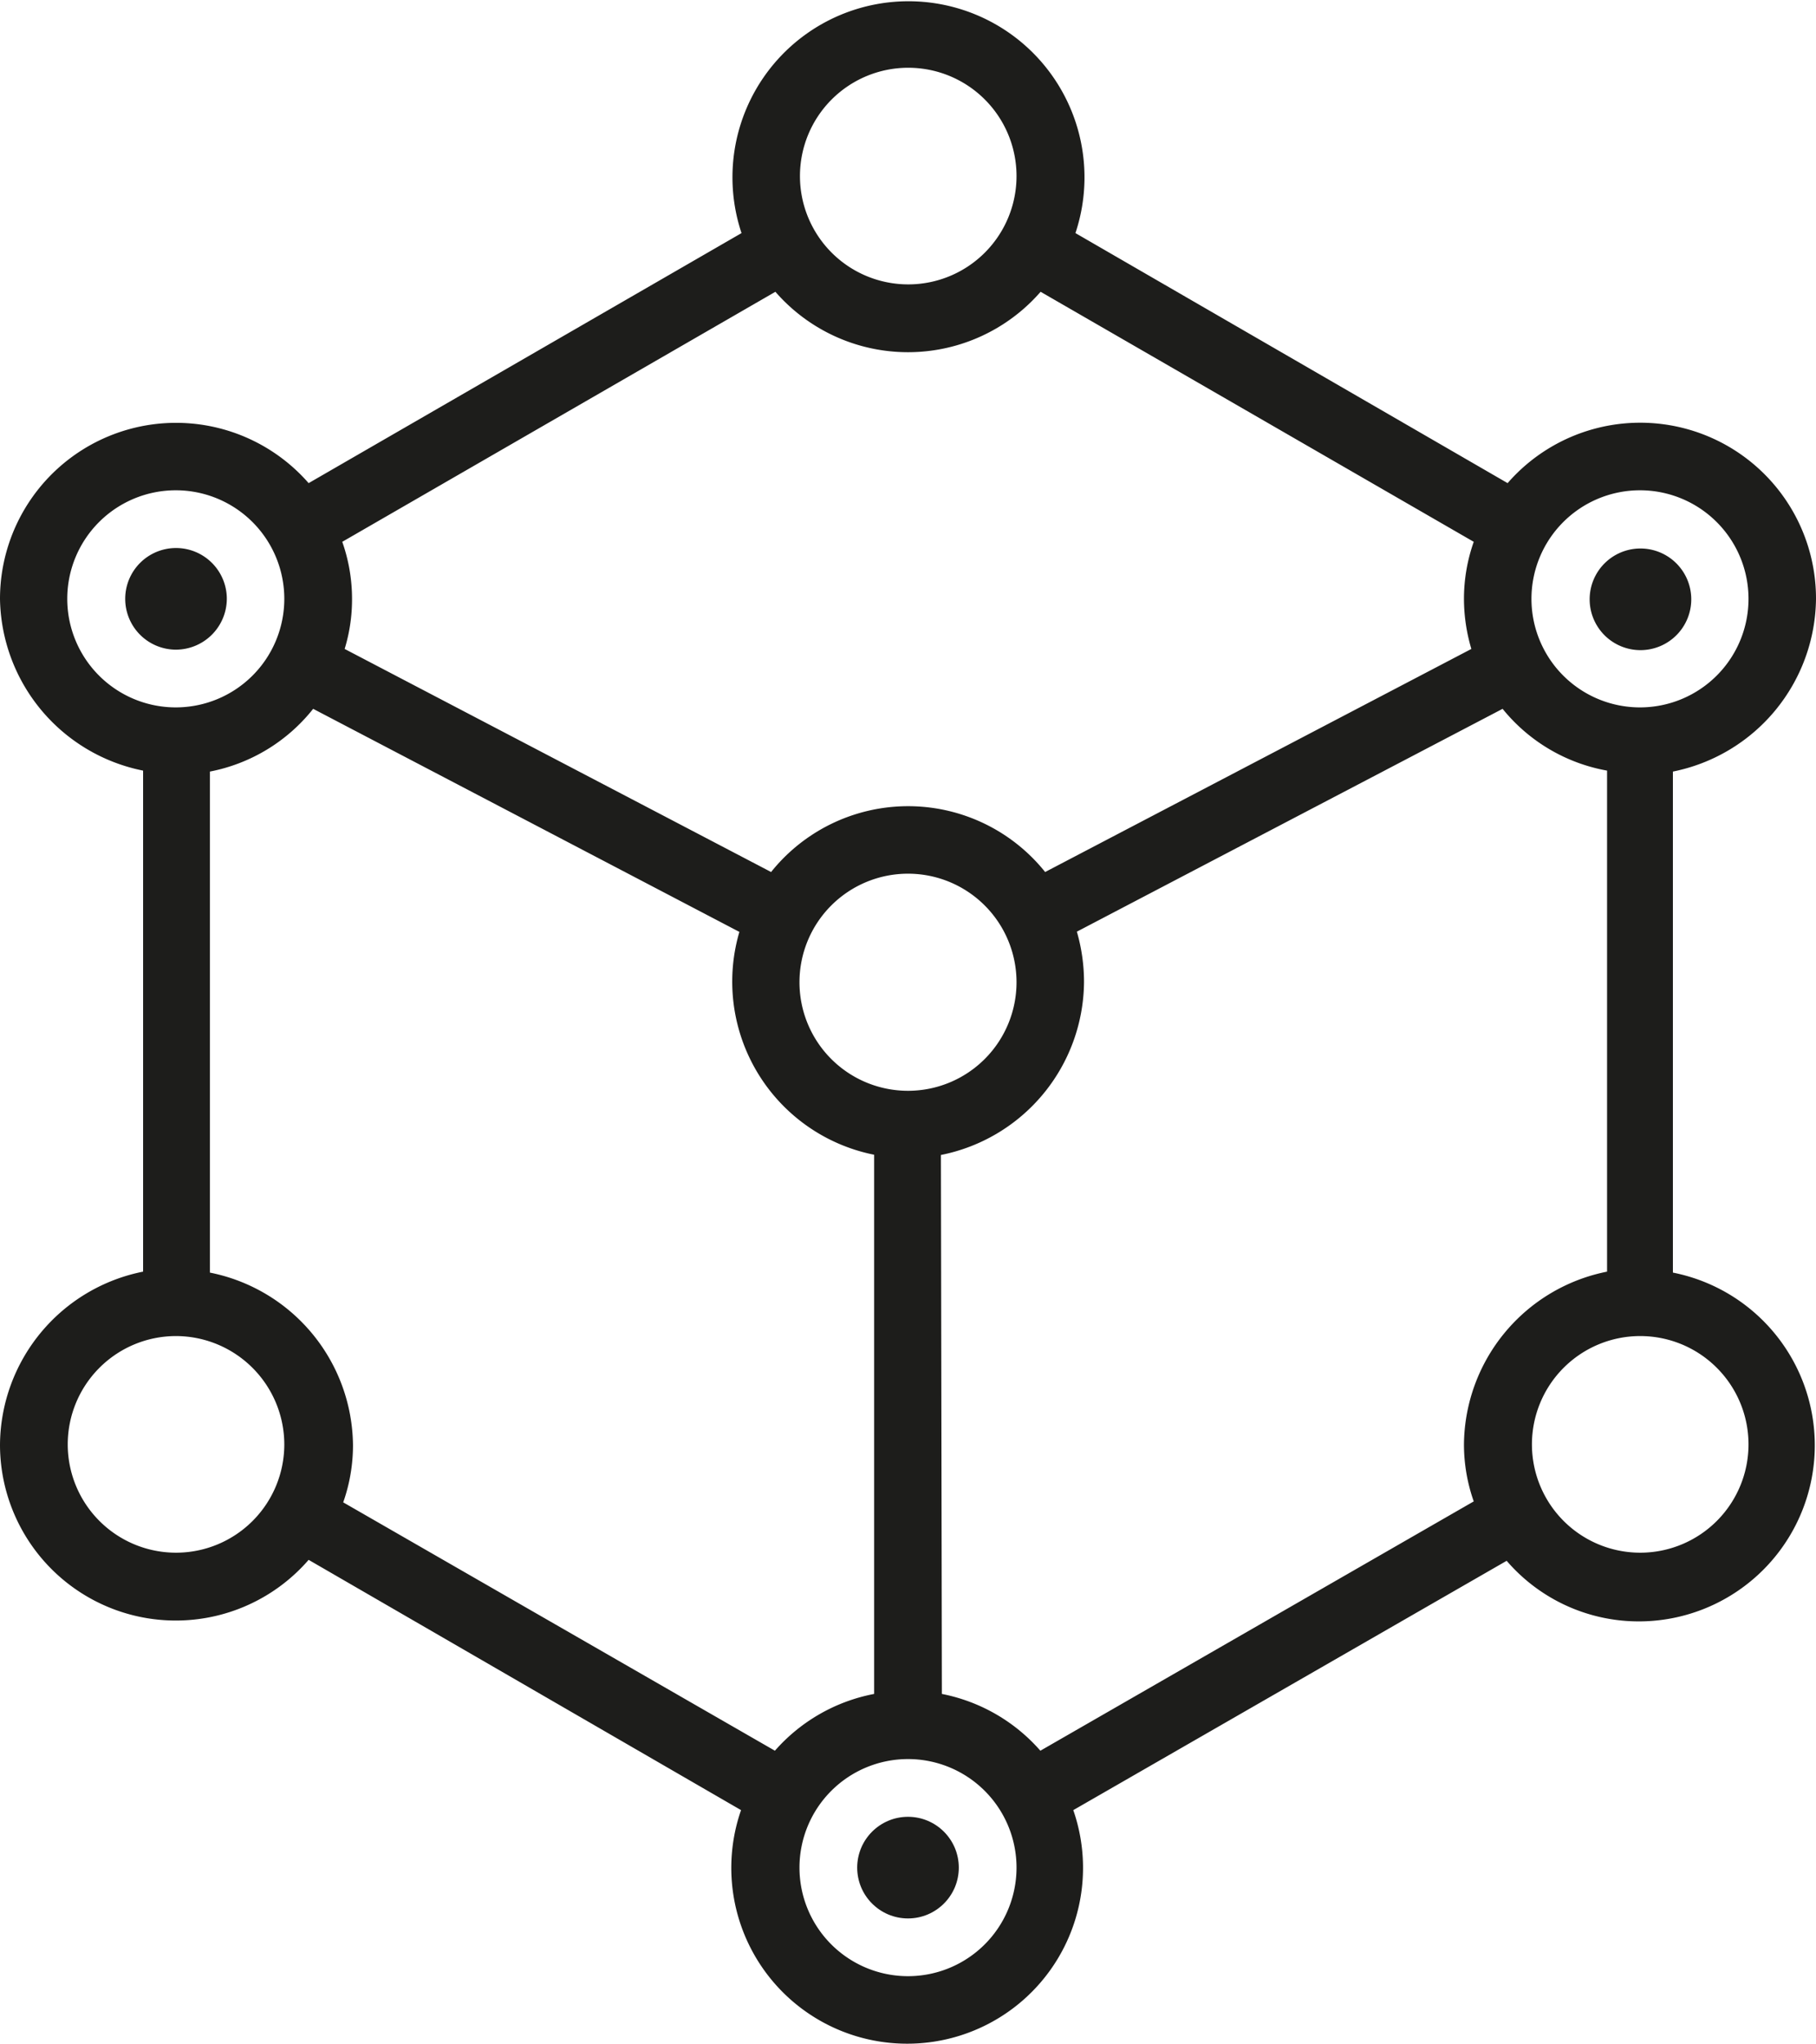 <svg xmlns="http://www.w3.org/2000/svg" viewBox="0 0 76.14 85.66"><defs><style>.cls-1{fill:#1d1d1b;}</style></defs><title>Asset 7</title><g id="Layer_2" data-name="Layer 2"><g id="Ebene_1" data-name="Ebene 1"><path class="cls-1" d="M7.38,27.23A2.13,2.13,0,1,1,9.51,25.1,2.14,2.14,0,0,1,7.38,27.23Z"/><path class="cls-1" d="M68.78,27.25a2.13,2.13,0,1,0-2.13-2.13A2.13,2.13,0,0,0,68.78,27.25Z"/><circle class="cls-1" cx="38.07" cy="78.28" r="2.13"/><path class="cls-1" d="M38.07,85.66a7.37,7.37,0,0,1-7-9.79L12.94,65.38A7.37,7.37,0,0,1,0,60.54,7.45,7.45,0,0,1,6,53.3v-21A7.46,7.46,0,0,1,0,25.1a7.38,7.38,0,0,1,12.94-4.85L31.09,9.77a7.38,7.38,0,1,1,14,0L63.21,20.25A7.37,7.37,0,0,1,76.14,25.1a7.46,7.46,0,0,1-6,7.24v21a7.38,7.38,0,0,1-1.42,14.62,7.31,7.31,0,0,1-5.55-2.54L45,75.87a7.37,7.37,0,0,1-7,9.79Zm0-11.93a4.55,4.55,0,1,0,4.55,4.55A4.55,4.55,0,0,0,38.07,73.73ZM39.49,71a7.37,7.37,0,0,1,4.13,2.38L61.79,62.93a7.19,7.19,0,0,1-.41-2.39,7.45,7.45,0,0,1,6-7.24v-21A7.29,7.29,0,0,1,63,29.71L45.15,39.05a7.59,7.59,0,0,1,.3,2.12,7.45,7.45,0,0,1-6,7.24Zm-7,2.38A7.37,7.37,0,0,1,36.65,71V48.4A7.4,7.4,0,0,1,31,39.06L13.13,29.71A7.29,7.29,0,0,1,8.8,32.34v21a7.45,7.45,0,0,1,6,7.24,7.19,7.19,0,0,1-.41,2.39ZM68.76,56a4.54,4.54,0,1,0,4.55,4.54A4.54,4.54,0,0,0,68.76,56ZM7.38,56a4.54,4.54,0,1,0,4.54,4.54A4.55,4.55,0,0,0,7.38,56Zm30.7-19.38a4.55,4.55,0,1,0,4.54,4.55A4.55,4.55,0,0,0,38.08,36.62Zm-5.75-.07a7.36,7.36,0,0,1,11.49,0L61.69,27.2a7.41,7.41,0,0,1-.31-2.1,7.19,7.19,0,0,1,.41-2.39L43.63,12.23a7.37,7.37,0,0,1-11.12,0L14.35,22.71a7.19,7.19,0,0,1,.41,2.39,7.07,7.07,0,0,1-.31,2.1Zm36.43-16a4.55,4.55,0,1,0,4.55,4.55A4.55,4.55,0,0,0,68.76,20.55Zm-61.38,0a4.55,4.55,0,1,0,4.54,4.55A4.55,4.55,0,0,0,7.38,20.55ZM38.07,2.84a4.54,4.54,0,1,0,4.55,4.54A4.54,4.54,0,0,0,38.07,2.84Z"/></g></g></svg>